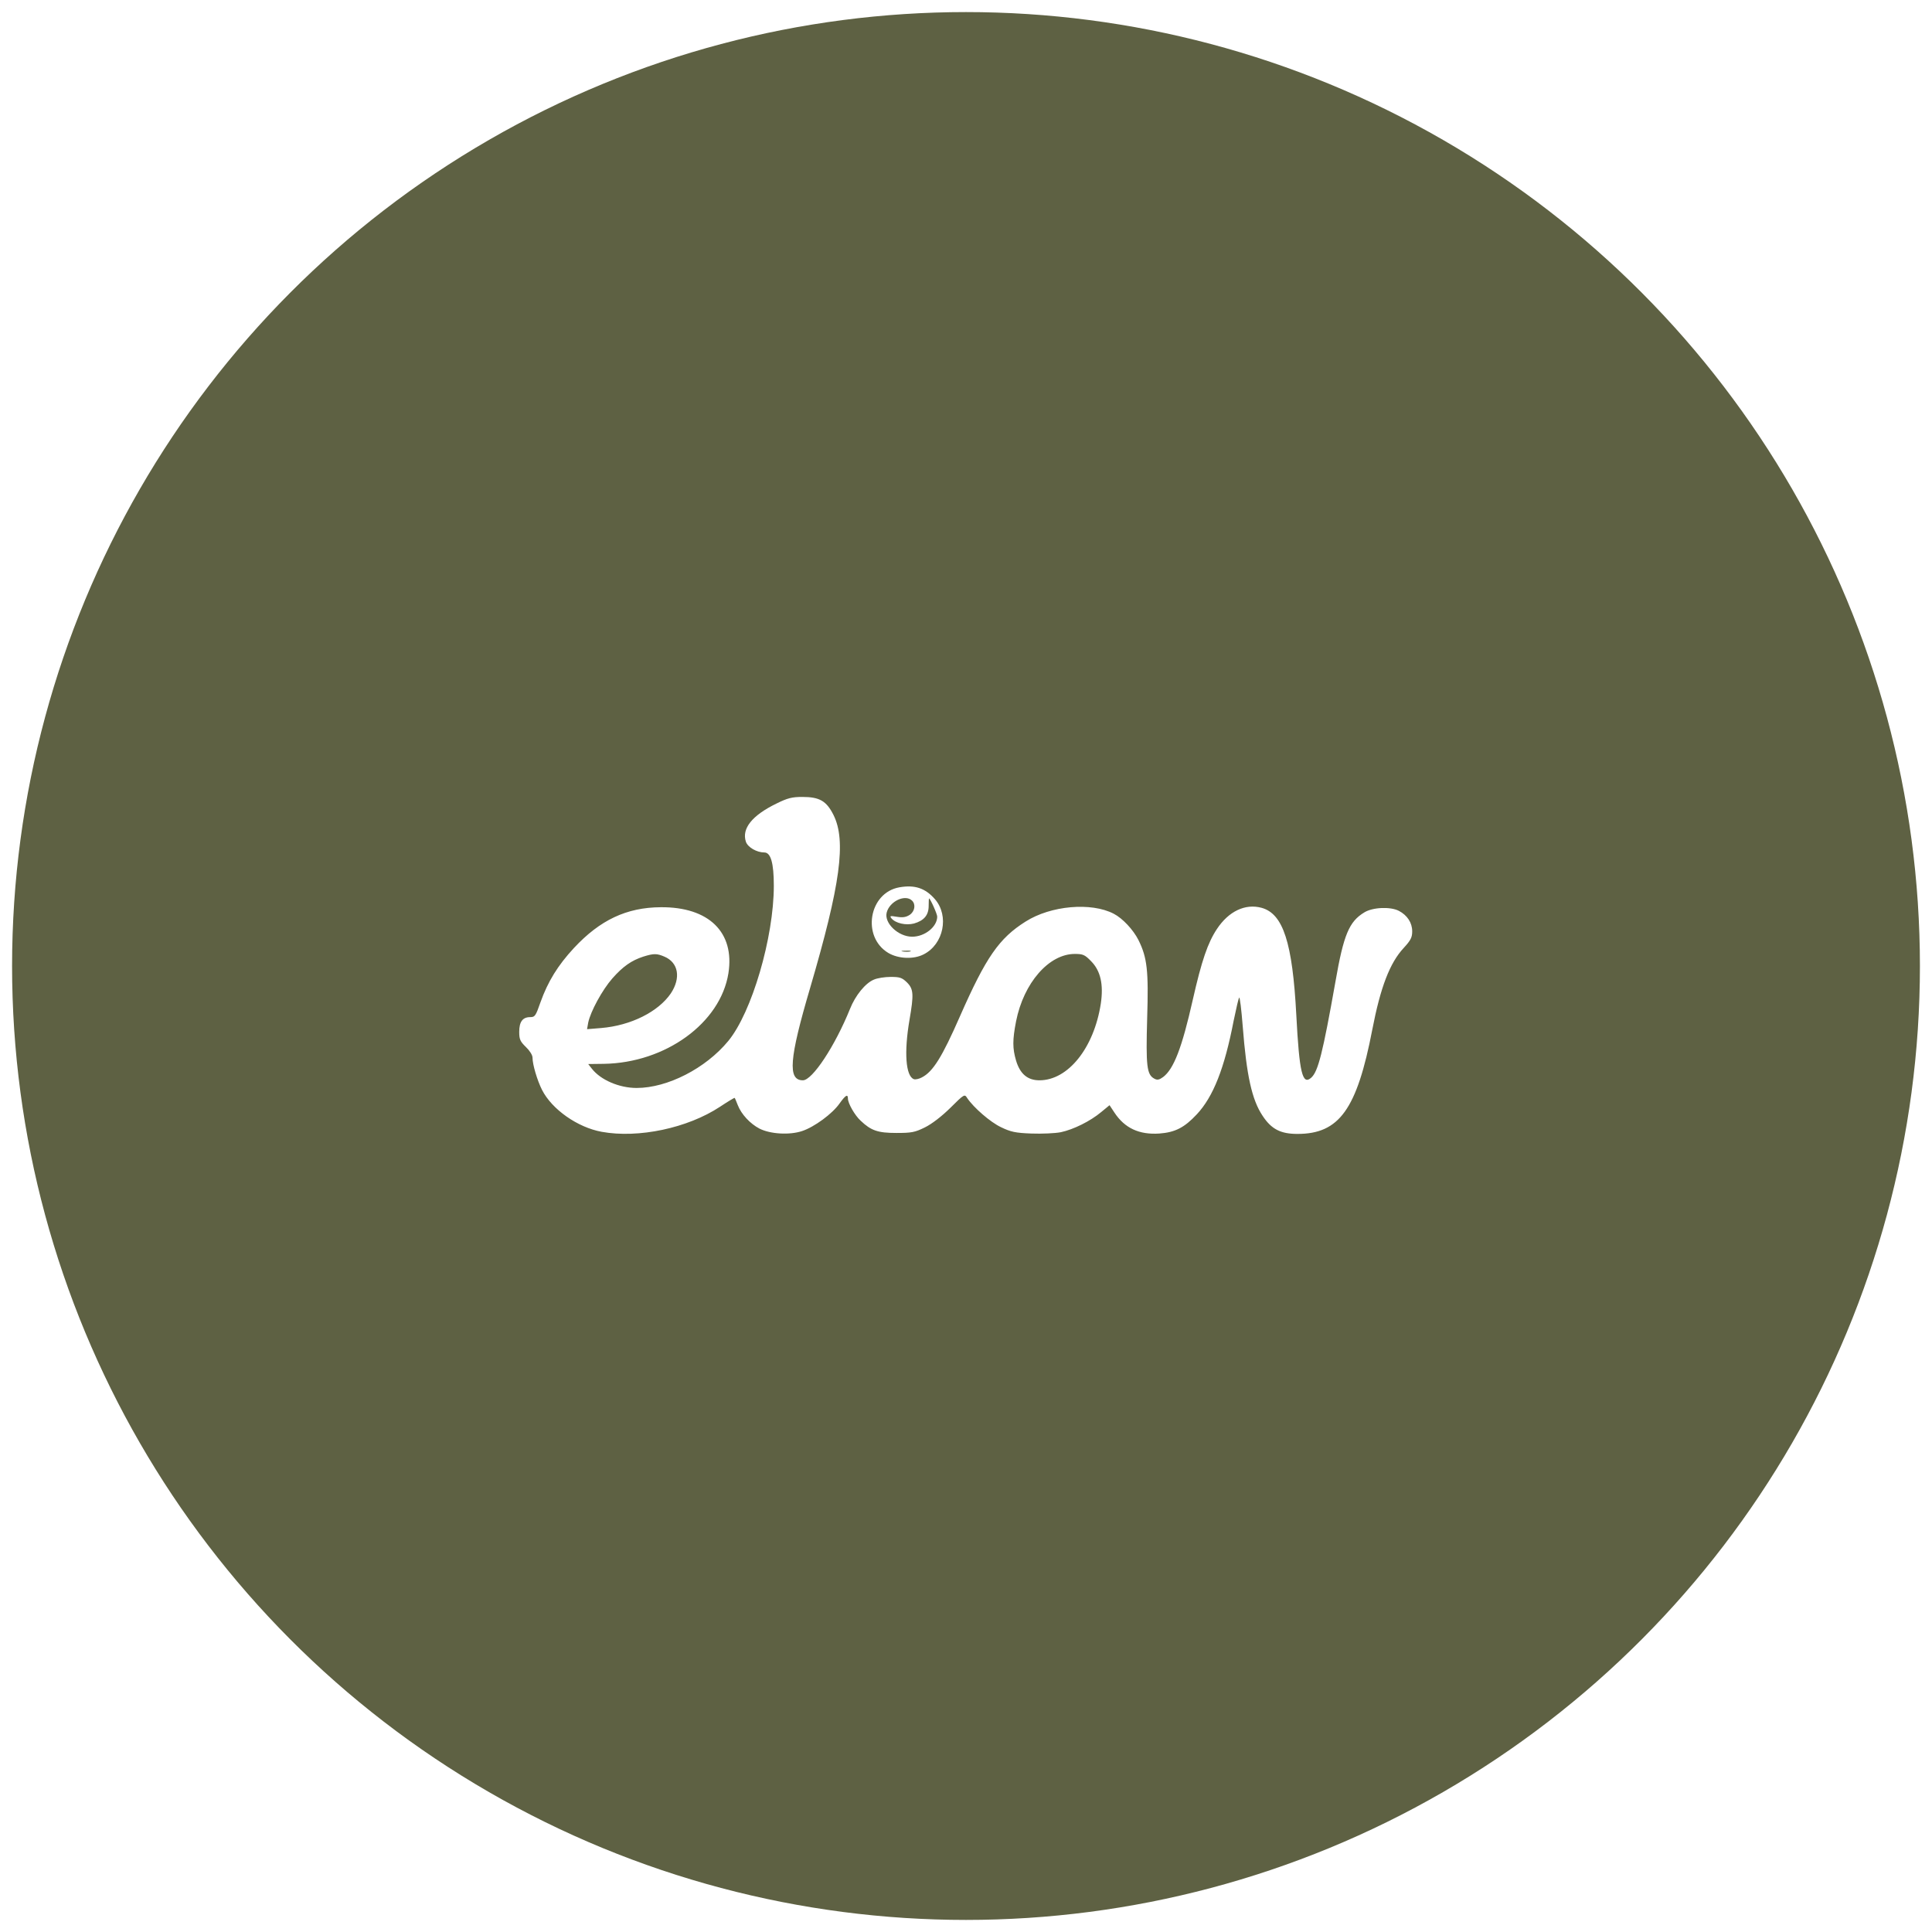 <svg width="320" height="320" viewBox="0 0 320 320" fill="none" xmlns="http://www.w3.org/2000/svg">
<rect x="0" y="0" width="320" height="320" fill="#333333" stroke="none"/>
<g clip-path="url(#clip0_694_114010)">
<rect width="320" height="320" fill="white"/>
<circle cx="160" cy="160" r="158" fill="#5E6143"/>
<g clip-path="url(#clip1_694_114010)">
<path d="M128.641 133.077C124.581 135.043 122.819 137.231 123.543 139.419C123.858 140.339 125.337 141.195 126.595 141.195C127.665 141.195 128.169 142.939 128.169 146.713C128.169 155.275 124.518 167.706 120.616 172.431C116.871 176.966 110.546 180.201 105.448 180.201C102.553 180.201 99.469 178.869 98.021 176.998L97.424 176.237L100.004 176.205C110.231 176.046 119.326 169.45 120.648 161.205C121.718 154.419 117.406 150.201 109.445 150.265C103.78 150.296 99.375 152.389 95.063 157.019C92.388 159.905 90.752 162.569 89.525 165.994C88.738 168.245 88.612 168.467 87.826 168.467C86.567 168.467 86 169.228 86 170.909C86 172.146 86.158 172.495 87.102 173.414C87.731 174.017 88.203 174.746 88.203 175.19C88.203 176.332 88.99 178.964 89.776 180.518C91.413 183.752 95.661 186.733 99.658 187.463C105.731 188.573 113.882 186.86 119.263 183.308C120.553 182.452 121.655 181.786 121.686 181.85C121.749 181.913 121.969 182.452 122.19 183.023C122.788 184.577 124.267 186.131 125.777 186.924C127.571 187.843 130.781 188.034 132.858 187.336C134.872 186.67 137.861 184.482 139.057 182.769C140.033 181.406 140.442 181.152 140.442 181.945C140.442 182.738 141.575 184.735 142.55 185.623C144.281 187.272 145.414 187.653 148.466 187.653C150.952 187.653 151.519 187.558 153.187 186.733C154.351 186.162 155.988 184.894 157.404 183.499C159.732 181.184 159.764 181.184 160.204 181.881C161.274 183.467 164.044 185.877 165.806 186.702C167.379 187.463 168.166 187.653 170.841 187.748C172.572 187.812 174.775 187.716 175.719 187.526C177.796 187.082 180.565 185.719 182.39 184.196L183.775 183.055L184.593 184.291C186.292 186.86 188.684 187.97 192.02 187.748C194.632 187.558 196.174 186.765 198.219 184.577C200.957 181.659 202.814 176.934 204.324 169.101C204.733 167.104 205.142 165.359 205.237 165.233C205.363 165.074 205.614 167.23 205.835 169.989C206.464 178.108 207.345 182.167 209.139 184.831C210.586 187.019 212.097 187.812 214.898 187.812C221.821 187.812 224.748 183.752 227.296 170.528C228.65 163.52 230.192 159.493 232.489 157.019C233.653 155.751 233.905 155.275 233.905 154.26C233.905 152.833 233.087 151.596 231.702 150.867C230.286 150.138 227.359 150.265 225.975 151.121C223.457 152.643 222.545 154.799 221.191 162.6C219.083 174.461 218.328 177.442 217.195 178.488C215.716 179.82 215.212 177.695 214.709 168.118C214.079 156.131 212.537 151.343 208.95 150.36C206.244 149.63 203.506 150.93 201.555 153.88C200.044 156.163 199.037 159.08 197.558 165.613C195.764 173.573 194.411 177.061 192.649 178.393C191.988 178.869 191.673 178.932 191.17 178.647C189.943 177.981 189.785 176.554 190.006 168.689C190.257 160.729 190.006 158.605 188.558 155.687C187.708 154.007 185.946 152.104 184.467 151.343C180.754 149.408 174.051 149.979 169.865 152.643C165.491 155.402 163.32 158.51 159.009 168.309C156.05 175.063 154.54 177.505 152.683 178.456C152.211 178.71 151.613 178.837 151.362 178.742C150.008 178.234 149.725 174.27 150.638 168.943C151.362 164.725 151.33 163.837 150.229 162.727C149.41 161.935 149.064 161.808 147.522 161.808C146.578 161.808 145.319 161.998 144.753 162.252C143.337 162.822 141.669 164.884 140.788 167.104C138.302 173.256 134.557 178.932 132.984 178.932C130.435 178.932 130.718 175.38 134.179 163.647C139.214 146.491 140.19 139.26 138.05 134.979C136.886 132.664 135.753 131.998 132.889 131.998C131.19 131.998 130.435 132.189 128.641 133.077ZM110.043 158.446C112.371 159.429 112.812 161.966 111.113 164.535C109.036 167.579 104.504 169.863 99.563 170.275L97.235 170.465L97.424 169.387C97.801 167.548 99.752 163.964 101.42 162.061C103.182 160.064 104.598 159.08 106.55 158.446C108.28 157.907 108.784 157.907 110.043 158.446ZM180.722 159.207C182.296 160.793 182.799 163.076 182.327 166.247C181.194 173.573 176.914 178.932 172.163 178.932C170.212 178.932 168.953 177.886 168.292 175.666C167.694 173.636 167.694 172.241 168.292 169.165C169.551 162.791 173.736 158.002 178.016 158.002C179.369 158.002 179.684 158.129 180.722 159.207Z" fill="white"/>
<path d="M148.97 146.967C143.904 147.855 142.676 155.18 147.145 157.844C148.813 158.827 151.362 158.922 152.998 158.066C156.302 156.385 157.246 151.692 154.855 148.933C153.25 147.093 151.519 146.523 148.97 146.967ZM151.079 149.186C151.708 149.821 151.519 150.962 150.669 151.533C150.071 151.914 149.537 152.009 148.561 151.85C147.428 151.66 147.334 151.692 147.648 152.104C148.341 152.928 150.04 153.309 151.393 152.96C153.03 152.484 153.816 151.597 153.816 150.043C153.816 149.377 153.848 148.806 153.879 148.806C154.068 148.806 155.232 151.375 155.232 151.819C155.232 153.499 153.187 155.148 151.079 155.148C148.781 155.148 146.421 152.897 146.862 151.153C147.334 149.282 149.946 148.045 151.079 149.186ZM150.764 157.59C150.449 157.654 149.883 157.654 149.505 157.59C149.096 157.527 149.348 157.463 150.04 157.463C150.732 157.432 151.047 157.495 150.764 157.59Z" fill="white"/>
</g>
</g>
<defs>
<clipPath id="clip0_694_114010">
<rect width="320" height="320" fill="white"/>
</clipPath>
<clipPath id="clip1_694_114010">
<rect width="147.905" height="55.813" fill="white" transform="translate(86 132)"/>
</clipPath>
</defs>
</svg>
